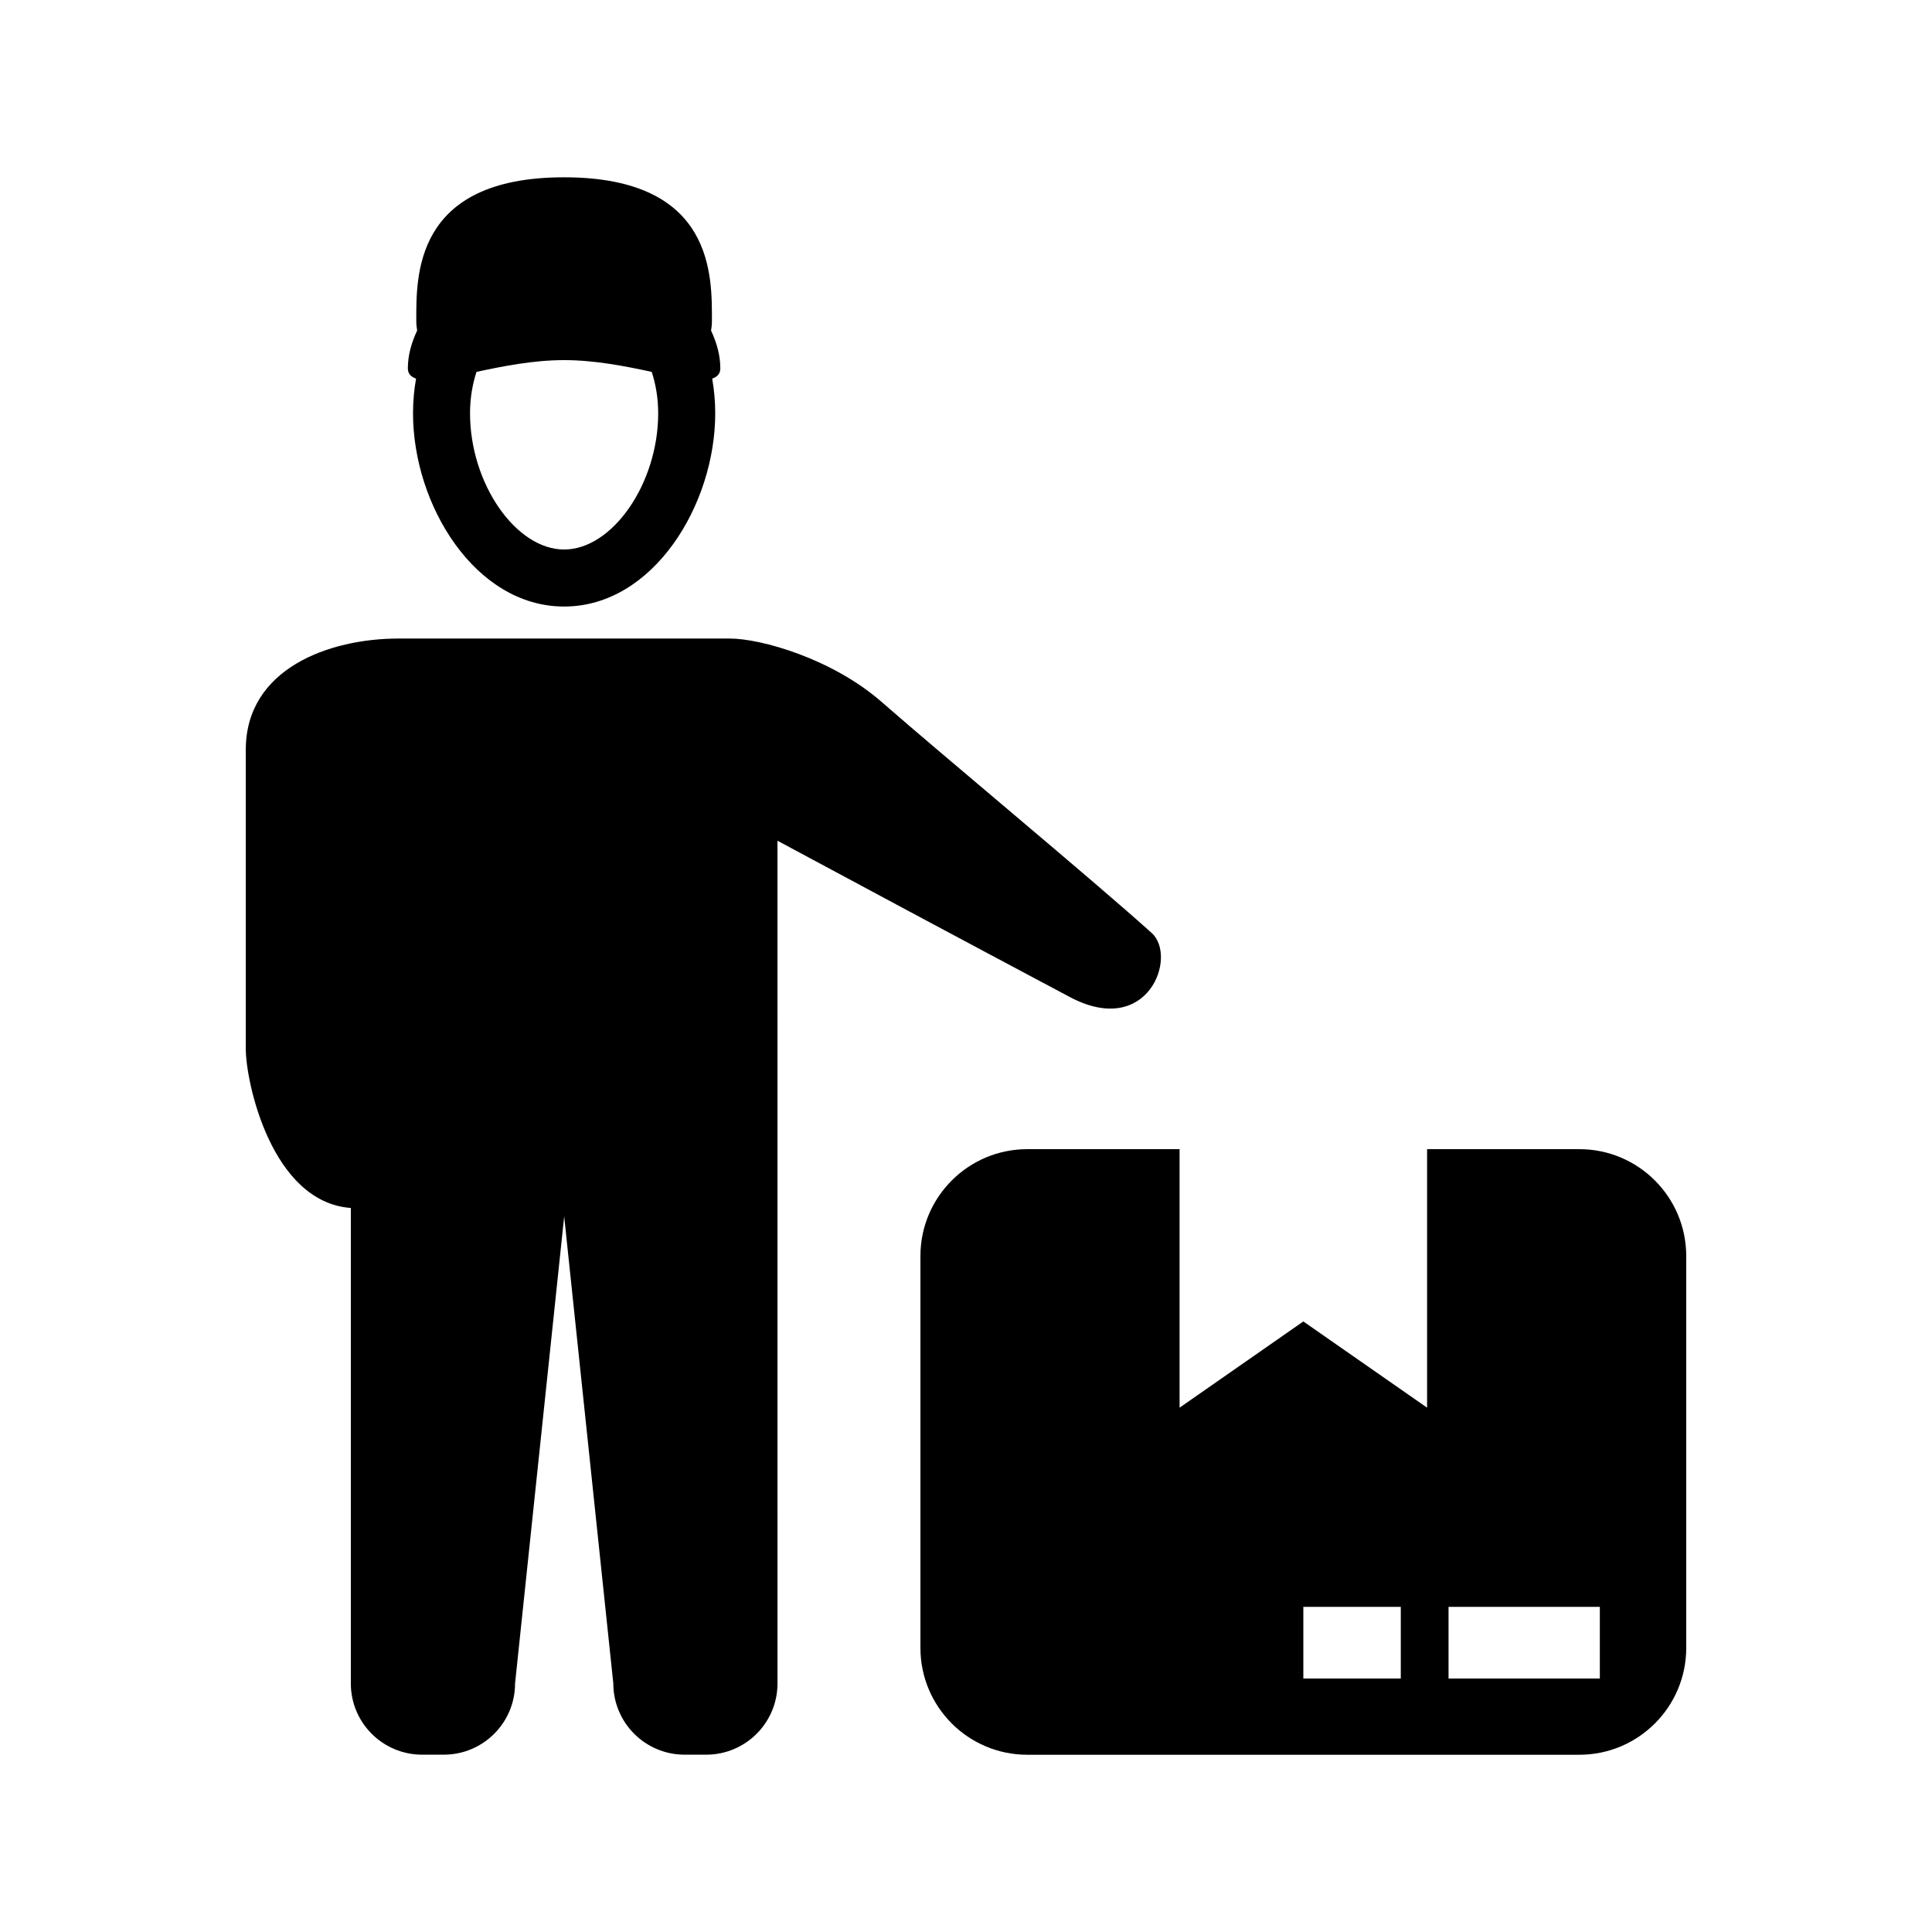 <?xml version="1.0" encoding="UTF-8"?>
<!-- Uploaded to: SVG Repo, www.svgrepo.com, Generator: SVG Repo Mixer Tools -->
<svg fill="#000000" width="800px" height="800px" version="1.1" viewBox="144 144 512 512" xmlns="http://www.w3.org/2000/svg">
 <g>
  <path d="m562.55 448.54h-40.355v68.508l-32.797-22.852-32.797 22.852v-68.508h-40.355c-15.637 0-28.324 12.695-28.324 28.324v103.84c0 15.629 12.676 28.324 28.324 28.324h146.3c15.637 0 28.324-12.695 28.324-28.324v-103.84c-0.008-15.629-12.684-28.324-28.324-28.324zm-47.328 140.28h-25.824v-18.992h25.824zm52.75 0h-40.094v-18.992h40.094z"/>
  <path d="m254.26 244.34c-0.523 2.953-0.805 6.027-0.805 9.211 0 24.223 16.445 51.188 40.043 51.188s40.043-26.965 40.043-51.188c0-3.184-0.281-6.258-0.805-9.211 1.258-0.453 2.156-1.199 2.156-2.719 0-3.508-0.977-6.852-2.457-10.016 0.109-0.746 0.23-1.441 0.23-2.438 0-11.75 0.828-38.18-39.176-38.18-39.992 0-39.168 26.43-39.168 38.18 0 1.008 0.121 1.691 0.23 2.418-1.492 3.184-2.469 6.531-2.469 10.035 0.02 1.543 0.906 2.266 2.176 2.719zm39.234 45.285c-12.809 0-24.93-17.512-24.93-36.074 0-3.988 0.625-7.68 1.715-11.004 6.902-1.473 15.035-3.113 23.215-3.113 8.184 0 16.312 1.633 23.215 3.113 1.09 3.324 1.715 7.004 1.715 11.004 0 18.562-12.113 36.074-24.93 36.074z"/>
  <path d="m449.21 391.25c-15.98-14.391-54.793-46.562-71.582-61.242-13.141-11.477-31.973-16.785-40.184-16.785h-87.883c-18.258 0-40.426 7.93-40.426 29.484v79.207c0 8.977 6.871 40.676 27.84 42.211v126.01c0 10.41 8.453 18.871 18.883 18.871h5.754c10.43 0 18.883-8.465 18.883-18.871l13.02-123.77 13.02 123.77c0 10.41 8.453 18.871 18.883 18.871h5.742c10.43 0 18.883-8.465 18.883-18.871l-0.004-223.33c20.062 10.781 47.48 25.484 77.445 41.402 20.809 11.062 28.629-10.762 21.727-16.957z"/>
 </g>
</svg>